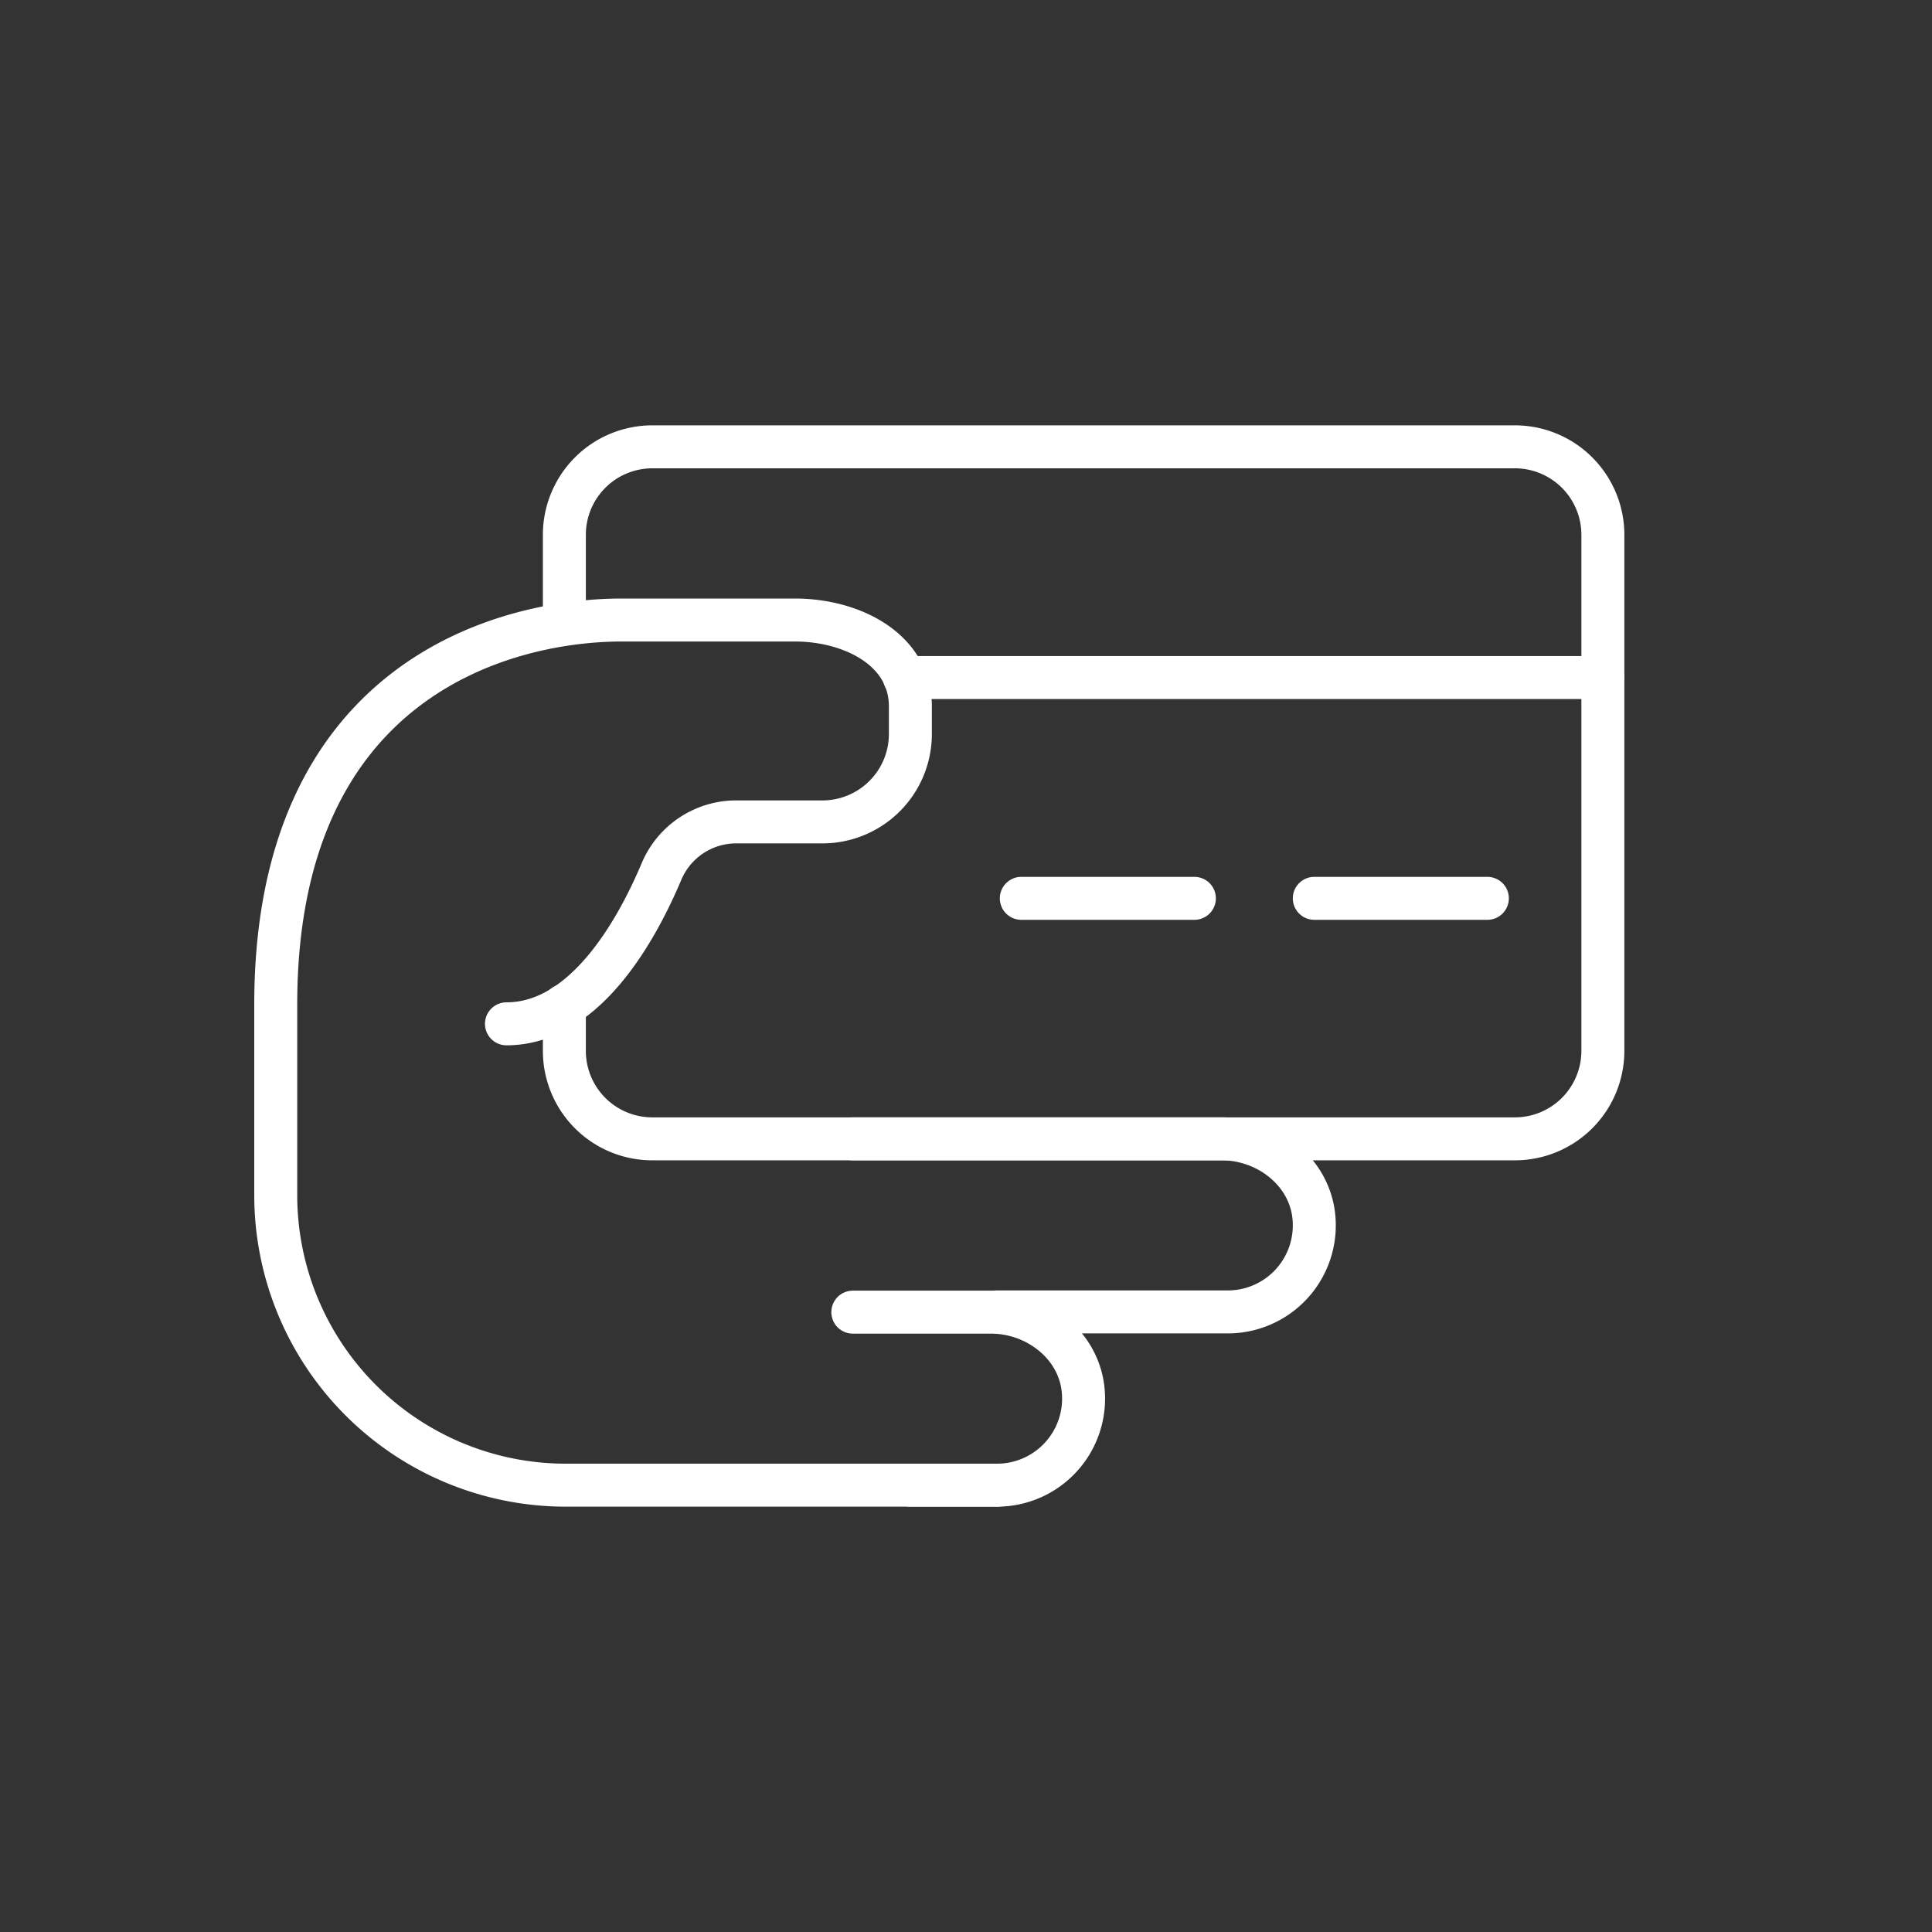 <svg viewBox="0 0 359.65 359.65" xmlns="http://www.w3.org/2000/svg"><rect x="0" y="0" width="359.65" height="359.65" fill="#333333" stroke="none"/><defs><style>.cls-1{fill:none;stroke:#fff;stroke-linecap:round;stroke-linejoin:round;stroke-width:8px;}</style></defs><title>Credit</title><g id="Layer_1"><path d="M185.6,276.47H105.33a54,54,0,0,1-54-54V187c0-60.85,42.95-71.58,64.43-71.58H148c10.43,0,21.47,5.37,21.47,16.1v5.11A16.37,16.37,0,0,1,153.12,153H137.18a15.09,15.09,0,0,0-14,9.14c-4.68,11.12-14.32,28.45-28.9,28.45" class="cls-1"></path><path d="M158.76,212h68.66c8.56,0,16.45,6.16,17.18,14.69a16.11,16.11,0,0,1-16,17.53h-43" class="cls-1"></path><path d="M158.76,244.26h25.7c8.56,0,16.46,6.15,17.19,14.68a16.11,16.11,0,0,1-16.05,17.53H169.49" class="cls-1"></path><line y2="126.13" x2="168.37" y1="126.13" x1="298.36" class="cls-1"></line><path d="M105.06,115.4V99.56a16.38,16.38,0,0,1,16.38-16.38H282a16.38,16.38,0,0,1,16.38,16.38v96.11A16.38,16.38,0,0,1,282,212H121.44a16.37,16.37,0,0,1-16.38-16.37v-8.46" class="cls-1"></path><line y2="167.23" x2="244.66" y1="167.23" x1="276.88" class="cls-1"></line><line y2="167.23" x2="190.12" y1="167.23" x1="222.34" class="cls-1"></line></g></svg>
